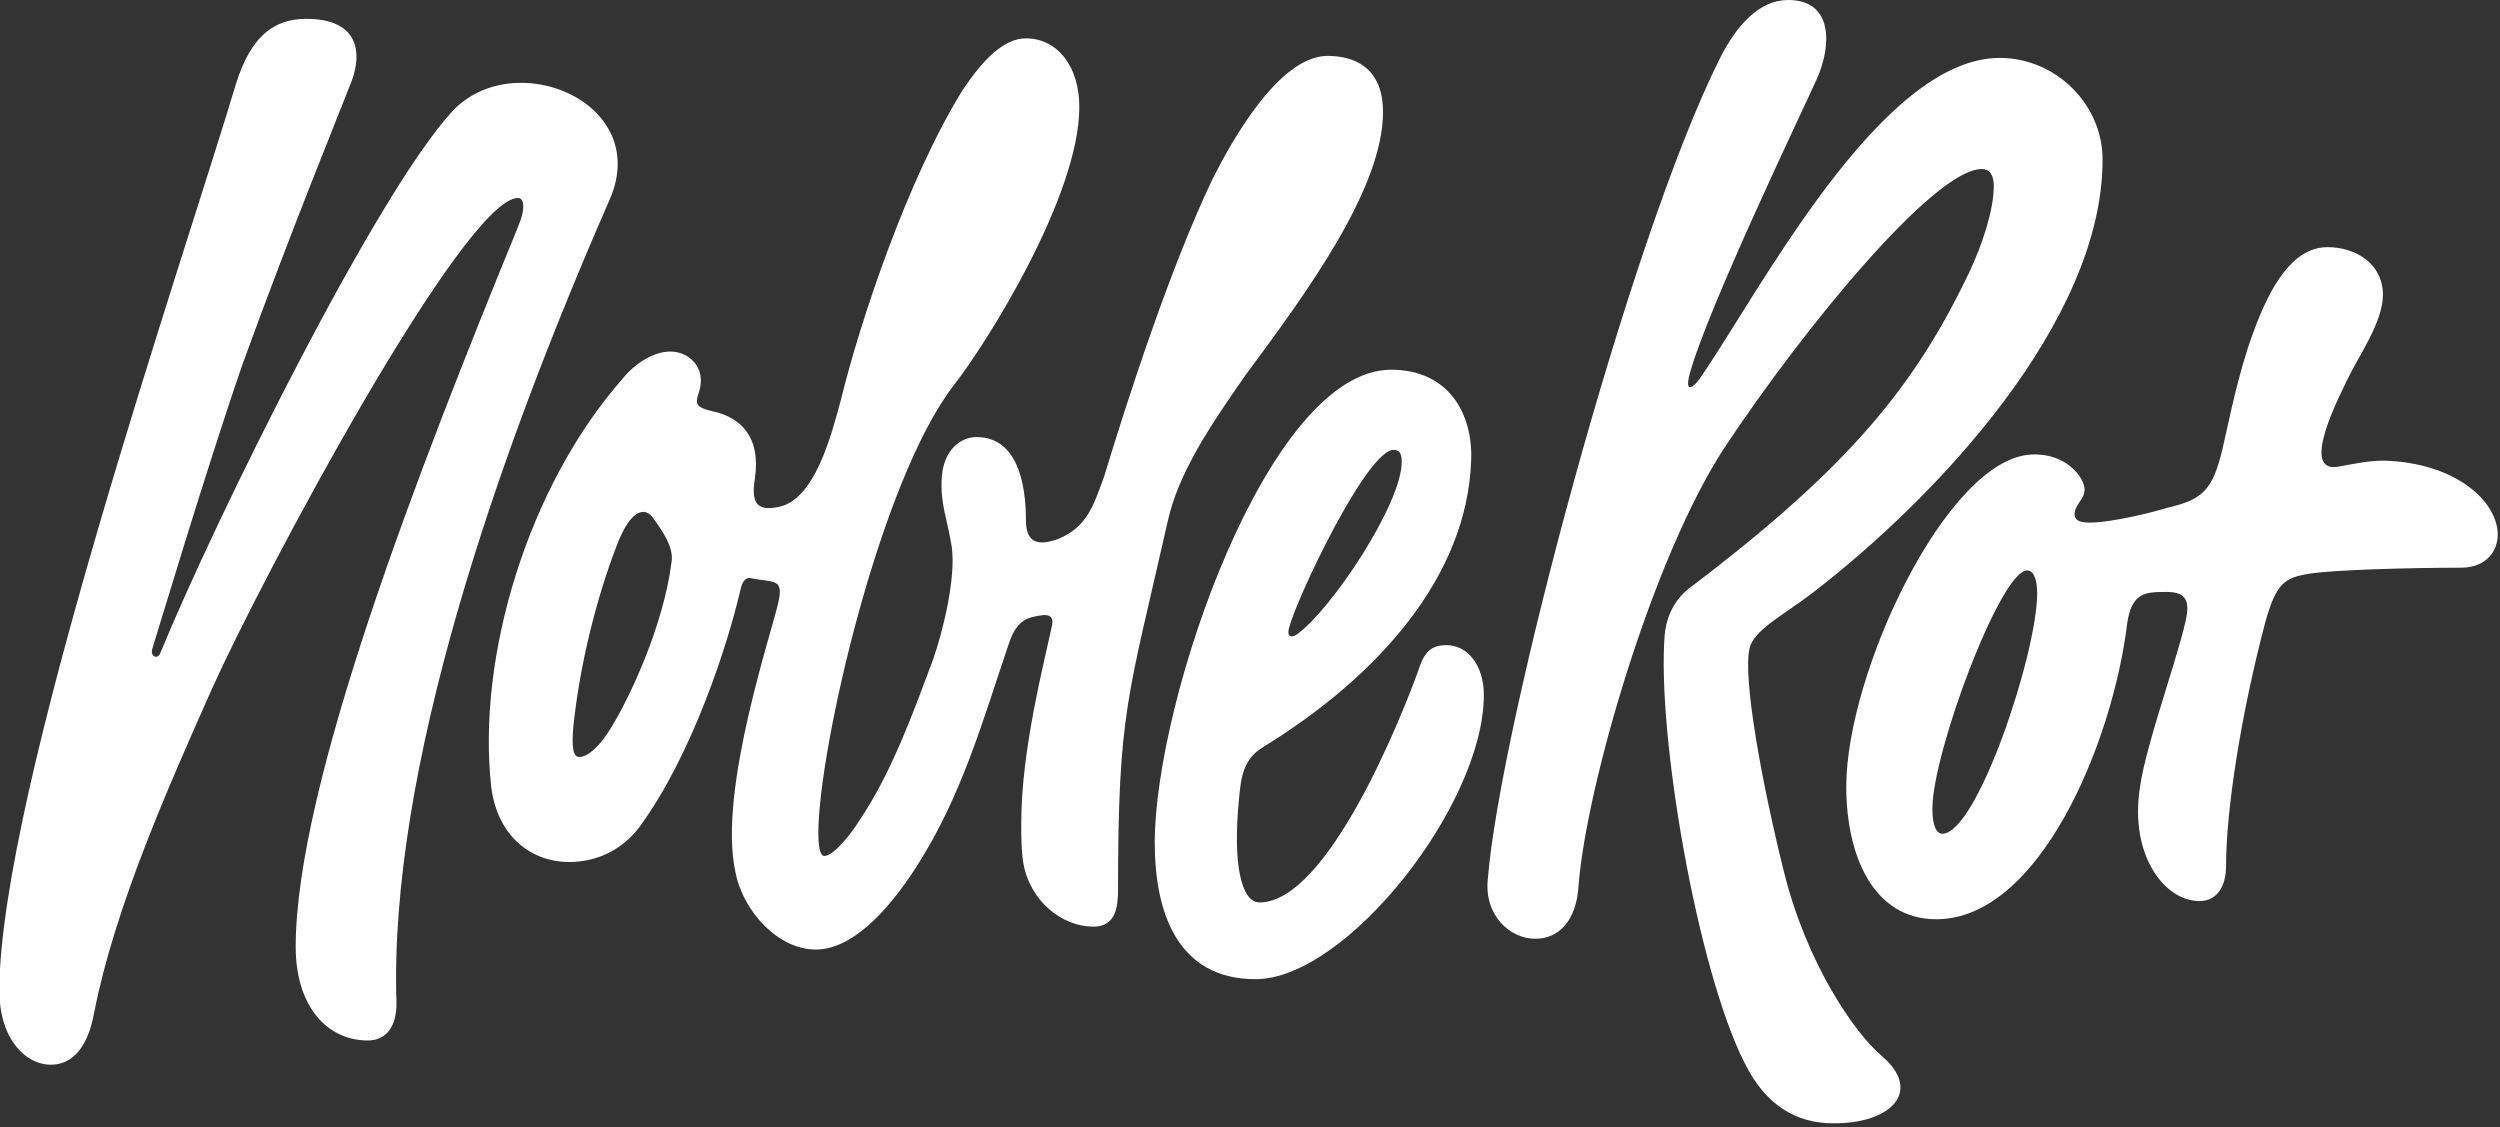 <svg width="122" height="55" viewBox="0 0 122 55" fill="none" xmlns="http://www.w3.org/2000/svg">
<rect x="0" y="0" width="122" height="55" fill="#333333" stroke="none"/>
<g clip-path="url(#clip0_2321_6832)">
<path d="M91.792 51.498C90.489 50.38 88.176 47.028 87.069 42.592C85.961 38.155 85.049 33.094 85.375 31.648C85.57 30.728 87.166 29.939 88.469 28.92C94.495 24.287 102.606 15.676 102.606 7.789C102.606 5.061 100.293 2.826 97.59 2.826C91.759 2.826 85.863 14.263 82.932 18.502C82.639 18.897 82.215 19.225 82.443 18.305C83.257 15.183 88.176 4.962 88.665 3.845C89.381 2.235 89.479 0 87.264 0C85.863 0 84.756 1.216 83.942 2.826C79.512 11.634 73.192 35.526 72.606 42.888C72.411 44.695 73.714 45.812 74.919 45.812C76.026 45.812 76.938 44.991 77.036 43.183C77.427 38.319 80.652 27.178 84.17 21.822C88.078 15.939 94.397 8.249 96.71 8.249C97.101 8.249 97.297 8.545 97.297 9.07C97.297 10.286 96.71 11.995 96.091 13.31C93.486 18.733 90.391 22.676 82.541 28.625C81.727 29.216 81.336 30.038 81.238 30.958C80.847 35.822 82.834 47.357 85.147 51.892C86.156 53.93 87.655 54.817 89.446 54.817C92.28 54.85 93.876 53.24 91.792 51.498ZM99.414 28.953C99.414 28.23 99.218 27.836 98.925 27.836C97.622 27.836 94.3 36.742 94.3 39.47C94.3 40.291 94.495 40.686 94.788 40.686C96.482 40.686 99.414 31.878 99.414 28.953ZM121.889 26.094C121.889 26.916 121.303 27.704 120.098 27.704C117.687 27.704 113.876 27.803 112.671 28C111.466 28.197 111.075 28.493 110.554 30.334C109.349 34.902 108.632 39.535 108.632 42.263C108.632 43.183 108.241 43.972 107.329 43.972C105.635 43.972 103.909 41.737 104.43 38.418C104.723 36.183 106.743 30.826 106.743 29.709C106.743 29.216 106.547 28.887 105.733 28.887C104.723 28.887 104.039 28.887 103.811 30.399C103.095 36.282 99.511 44.859 94.495 44.859C91.401 44.859 90.098 41.737 90.098 38.385C90.098 32.831 95.016 22.38 99.121 22.183C100.814 22.085 101.727 23.301 101.727 23.892C101.727 24.385 101.238 24.615 101.238 25.108C101.238 25.404 101.531 25.503 101.955 25.503C103.16 25.503 105.375 24.911 105.766 24.779C107.459 24.385 107.981 23.958 108.469 21.855C108.762 20.639 109.186 18.305 109.968 16.202C110.782 13.967 111.889 12.061 113.583 12.061C114.984 12.061 116.287 12.883 116.287 14.394C116.287 15.709 115.082 17.418 114.593 18.437C114.202 19.258 112.183 23.103 114.104 22.775C114.691 22.676 115.505 22.479 116.319 22.479C119.87 22.578 121.889 24.484 121.889 26.094ZM63.29 30.958C64.984 29.742 68.404 24.582 68.404 22.545C68.404 22.15 68.306 21.953 68.013 21.953C66.71 21.953 63.29 29.15 62.899 30.662C62.801 31.056 62.997 31.155 63.29 30.958ZM72.411 33.916C72.411 39.273 65.701 47.784 61.271 47.784C57.459 47.784 56.352 44.531 56.352 41.113C56.352 34.244 61.857 18.042 67.883 18.042C70.684 18.042 71.889 20.178 71.792 22.479C71.596 28.132 67.264 32.995 61.661 36.446C60.652 37.038 60.554 37.958 60.456 39.075C60.163 42.099 60.554 44.038 61.466 44.038C64.788 44.038 68.371 35.033 69.186 32.798C69.479 31.878 69.772 31.484 70.587 31.484C71.629 31.484 72.411 32.47 72.411 33.916ZM31.89 25.305C31.499 24.714 30.782 24.812 30.098 26.62C29.088 29.249 28.306 32.404 27.981 35.427C27.883 36.545 27.981 36.939 28.274 36.939C28.665 36.939 29.284 36.446 29.87 35.427C30.684 34.113 32.378 30.564 32.769 27.441C32.899 26.718 32.313 25.897 31.89 25.305ZM56.971 25.503C55.049 34.014 54.56 34.704 54.56 43.413C54.56 44.235 54.463 45.221 53.355 45.221C51.857 45.221 50.261 44.005 49.935 42.099C49.837 41.507 49.837 40.784 49.837 40.16C49.837 36.611 50.945 32.371 51.336 30.531C51.434 30.136 51.238 29.939 50.749 30.038C50.163 30.136 49.642 30.235 49.251 31.352C47.948 35.197 46.938 38.845 44.723 42.296C43.225 44.629 41.499 46.338 39.805 46.338C38.013 46.338 36.287 44.531 35.896 42.592C34.984 38.55 37.818 30.432 38.013 29.249C38.209 28.23 37.72 28.427 36.71 28.23C36.417 28.132 36.222 28.329 36.124 28.822C35.538 31.352 33.811 36.808 31.206 40.357C30.293 41.573 28.991 42.066 27.785 42.066C25.863 42.066 24.267 40.751 23.974 38.418C23.258 32.042 25.766 23.728 30.391 18.47C30.977 17.747 31.89 17.155 32.704 17.155C33.518 17.155 34.202 17.747 34.202 18.568C34.202 19.061 34.007 19.291 34.007 19.587C34.007 19.883 34.398 19.981 34.821 20.08C36.124 20.376 37.134 21.296 36.841 23.333C36.645 24.549 36.938 24.944 37.948 24.747C39.74 24.451 40.554 21.296 41.043 19.488C41.955 15.742 44.267 8.775 46.971 4.404C47.981 2.892 48.99 1.873 50.065 1.873C51.564 1.873 52.671 3.188 52.671 5.225C52.671 9.563 48.144 16.761 46.547 18.798C42.932 23.465 39.935 36.611 39.935 40.653C39.935 41.376 40.033 41.77 40.228 41.77C40.717 41.77 41.629 40.554 41.922 40.061C43.518 37.728 44.626 34.606 45.538 32.174C46.026 30.761 46.645 28.23 46.45 26.718C46.254 25.404 45.863 24.582 45.961 23.268C46.059 21.953 46.873 21.329 47.655 21.329C49.675 21.329 50.065 23.662 50.065 25.371C50.065 26.193 50.359 26.784 51.661 26.291C53.062 25.7 53.355 24.681 53.877 23.268C54.984 19.62 57.101 13.047 59.186 8.709C60.098 6.901 62.411 2.728 64.788 2.728C66.385 2.728 67.492 3.549 67.492 5.455C67.492 9.202 63.779 14.263 60.782 18.305C59.088 20.737 57.492 23.07 56.971 25.503ZM19.349 48.967C19.349 50.085 18.86 50.775 17.948 50.775C15.929 50.775 14.43 49.066 14.43 46.207C14.43 38.319 20.456 22.84 25.277 11.075C25.668 10.155 25.57 9.662 25.277 9.662C22.671 9.662 12.834 28.066 10.326 33.653C8.209 38.418 5.603 44.268 4.593 49.427C4.3 51.038 3.583 51.958 2.476 51.958C1.271 51.958 -0.032 50.742 -0.032 48.31C0 38.648 8.925 12.751 11.531 4.042C12.248 1.808 13.323 0.92 14.951 0.92C17.557 0.92 17.655 2.629 17.166 3.944C16.776 4.962 14.17 11.338 11.857 17.714C10.131 22.676 7.525 31.385 7.427 31.681C7.329 32.075 7.72 32.174 7.818 31.878C10.521 25.305 18.339 9.498 22.052 5.455C25.049 2.202 31.792 4.962 29.772 9.695C24.17 22.479 18.958 37.662 19.349 48.967Z" fill="white"/>
</g>
<defs>
<clipPath id="clip0_2321_6832">
<rect width="121.889" height="54.85" fill="white"/>
</clipPath>
</defs>
</svg>
